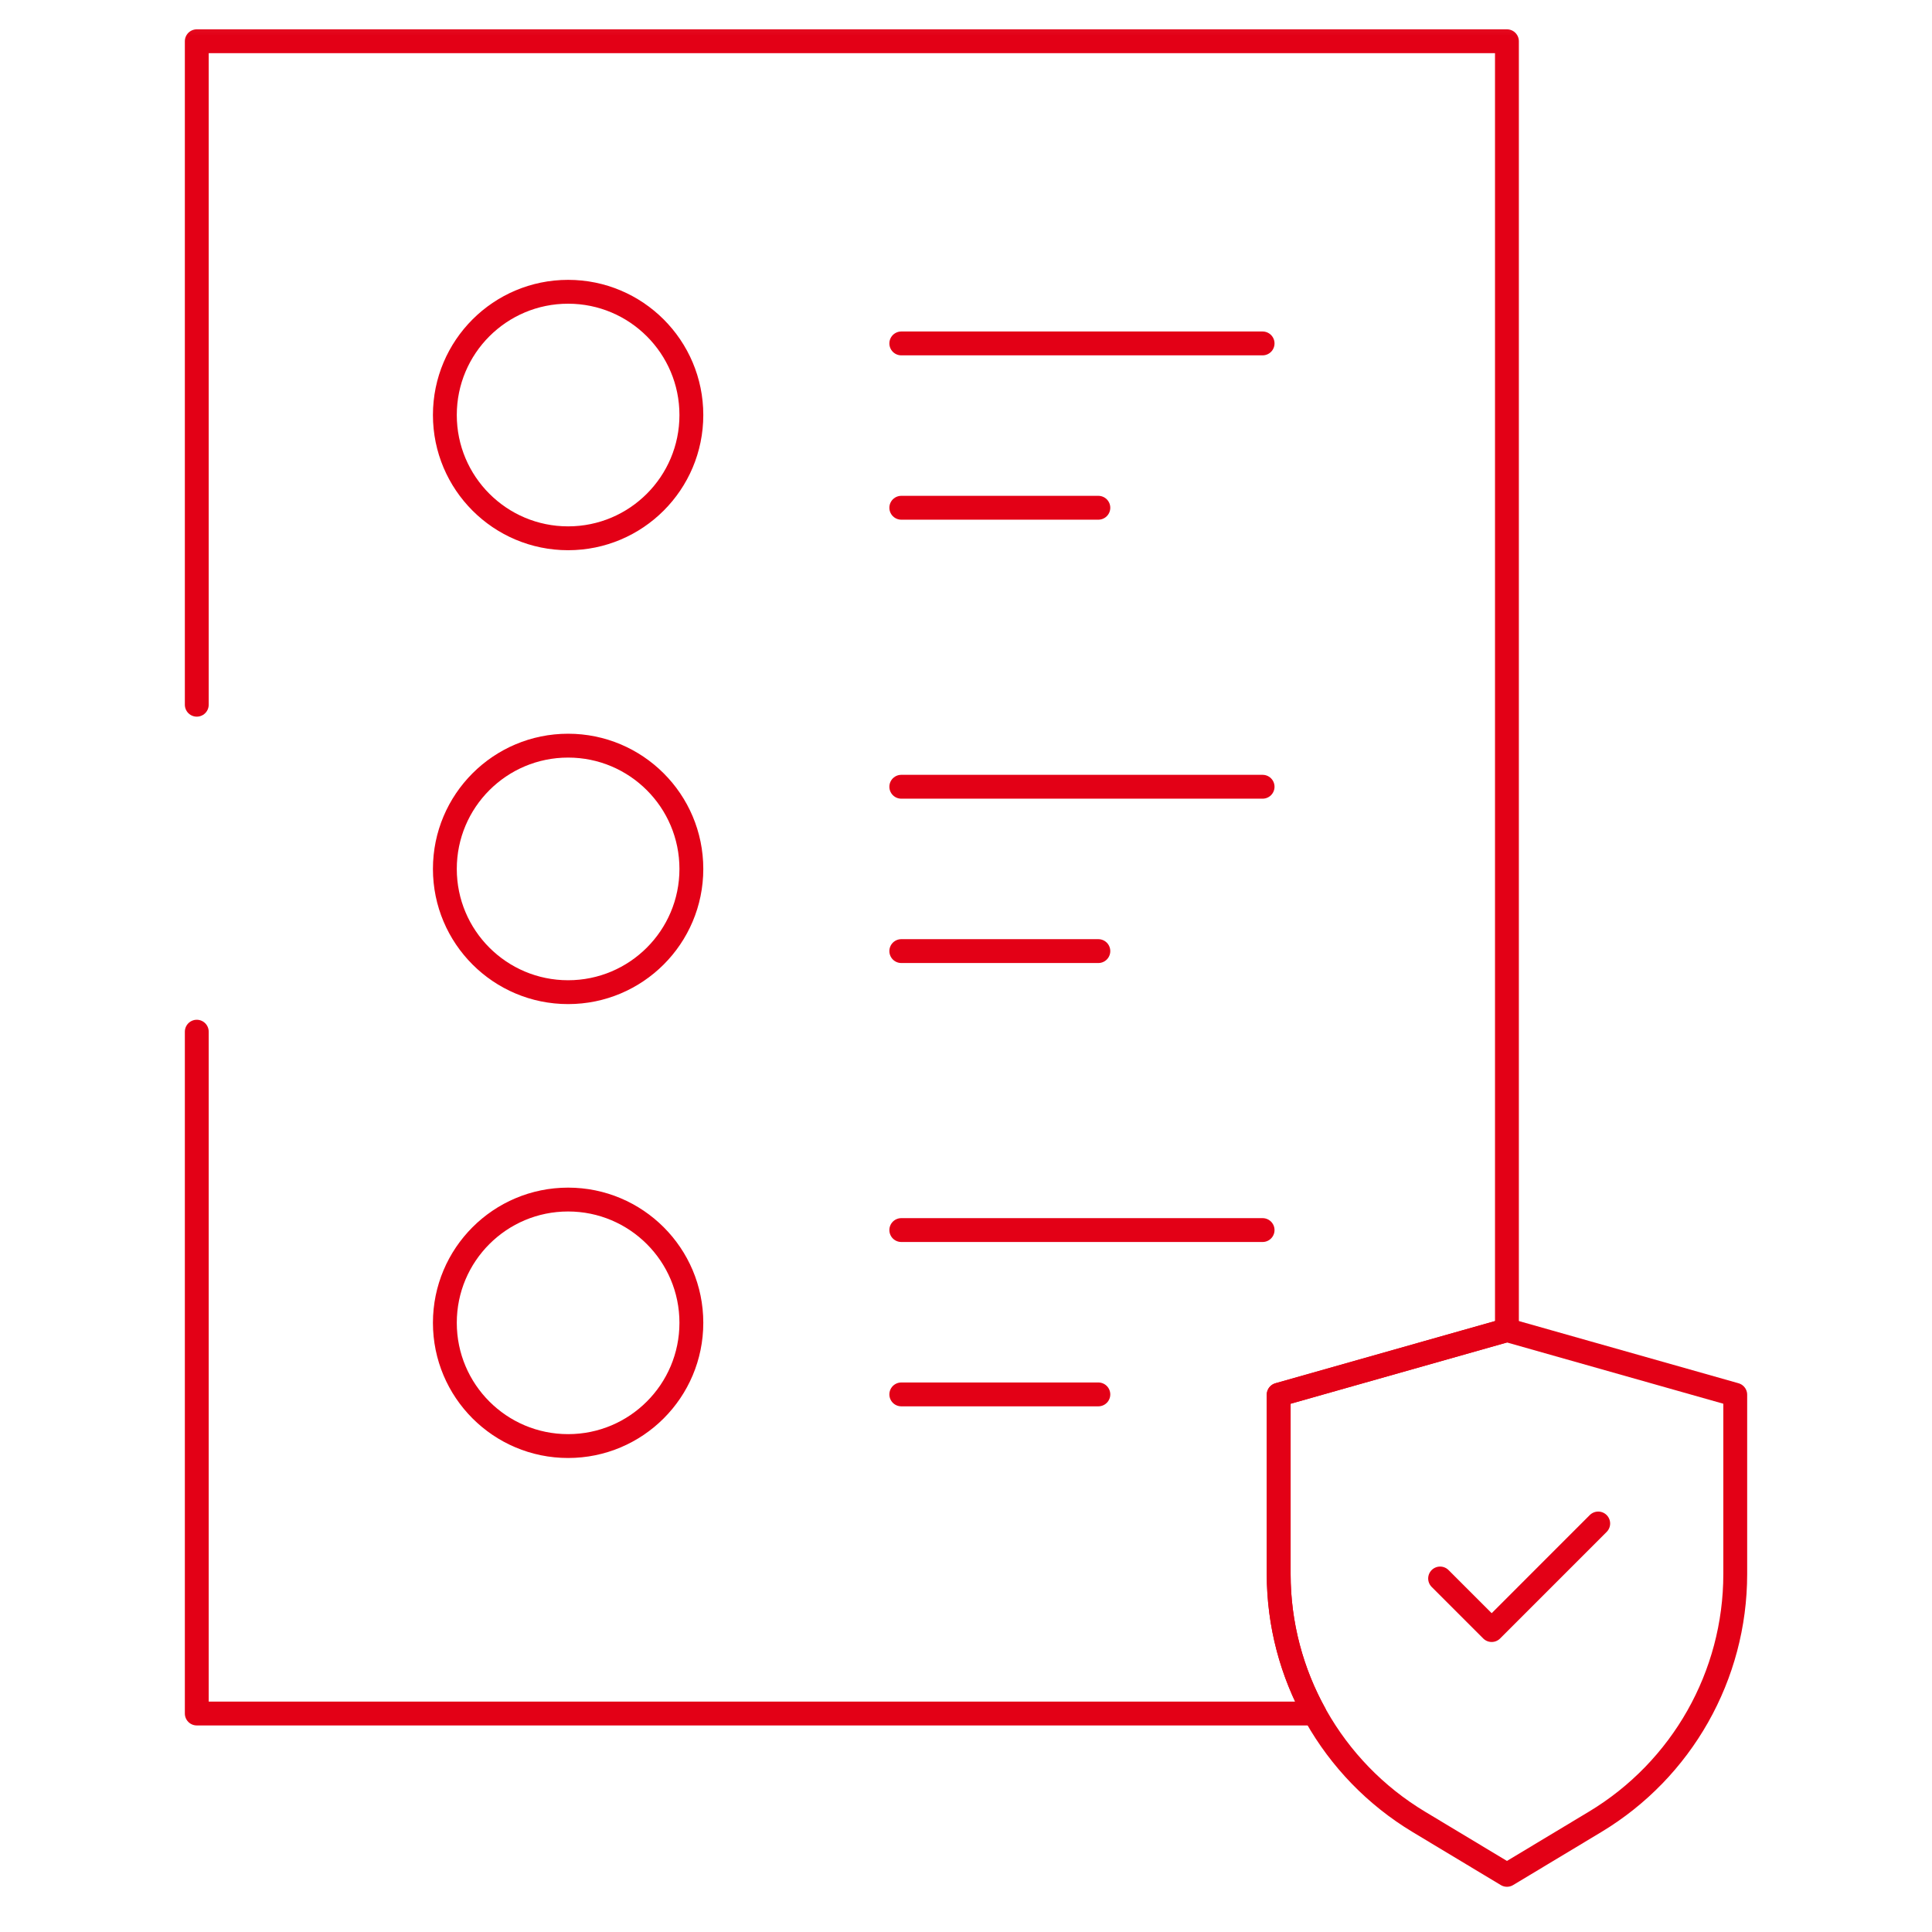 <svg width="81" height="81" viewBox="0 0 81 81" fill="none" xmlns="http://www.w3.org/2000/svg">
<mask id="mask0_209_6438" style="mask-type:luminance" maskUnits="userSpaceOnUse" x="0" y="0" width="81" height="81">
<path d="M0.5 0.167H80.5V80.166H0.5V0.167Z" fill="white"/>
</mask>
<g mask="url(#mask0_209_6438)">
<path d="M63.18 55.764L53.61 58.474V65.993C53.61 70.247 55.84 74.19 59.486 76.383L63.18 78.604L66.874 76.383C70.52 74.19 72.751 70.247 72.751 65.993V58.474L63.18 55.764Z" stroke="#E30016" stroke-miterlimit="10" stroke-linecap="round" stroke-linejoin="round"/>
<path d="M8.25 43.254V71.84H55.113C54.142 70.078 53.609 68.072 53.609 65.993V58.475L63.179 55.765V1.729H8.25V29.546" stroke="#E30016" stroke-miterlimit="10" stroke-linecap="round" stroke-linejoin="round"/>
<path d="M60.377 66.179L62.539 68.341L67.006 63.873" stroke="#E30016" stroke-miterlimit="10" stroke-linecap="round" stroke-linejoin="round"/>
<path d="M28.986 17.4C28.986 20.254 26.672 22.568 23.818 22.568C20.964 22.568 18.651 20.254 18.651 17.4C18.651 14.546 20.964 12.233 23.818 12.233C26.672 12.233 28.986 14.546 28.986 17.4Z" stroke="#E30016" stroke-miterlimit="10" stroke-linecap="round" stroke-linejoin="round"/>
<path d="M28.986 36.43C28.986 39.284 26.672 41.597 23.818 41.597C20.964 41.597 18.651 39.284 18.651 36.43C18.651 33.576 20.964 31.262 23.818 31.262C26.672 31.262 28.986 33.576 28.986 36.43Z" stroke="#E30016" stroke-miterlimit="10" stroke-linecap="round" stroke-linejoin="round"/>
<path d="M28.986 55.459C28.986 58.313 26.672 60.627 23.818 60.627C20.964 60.627 18.651 58.313 18.651 55.459C18.651 52.605 20.964 50.292 23.818 50.292C26.672 50.292 28.986 52.605 28.986 55.459Z" stroke="#E30016" stroke-miterlimit="10" stroke-linecap="round" stroke-linejoin="round"/>
<path d="M37.787 14.398H52.935" stroke="#E30016" stroke-miterlimit="10" stroke-linecap="round" stroke-linejoin="round"/>
<path d="M37.787 21.288H46.049" stroke="#E30016" stroke-miterlimit="10" stroke-linecap="round" stroke-linejoin="round"/>
<path d="M37.787 32.985H52.935" stroke="#E30016" stroke-miterlimit="10" stroke-linecap="round" stroke-linejoin="round"/>
<path d="M37.787 39.875H46.049" stroke="#E30016" stroke-miterlimit="10" stroke-linecap="round" stroke-linejoin="round"/>
<path d="M37.787 51.571H52.935" stroke="#E30016" stroke-miterlimit="10" stroke-linecap="round" stroke-linejoin="round"/>
<path d="M37.787 58.461H46.049" stroke="#E30016" stroke-miterlimit="10" stroke-linecap="round" stroke-linejoin="round"/>
</g>
</svg>
